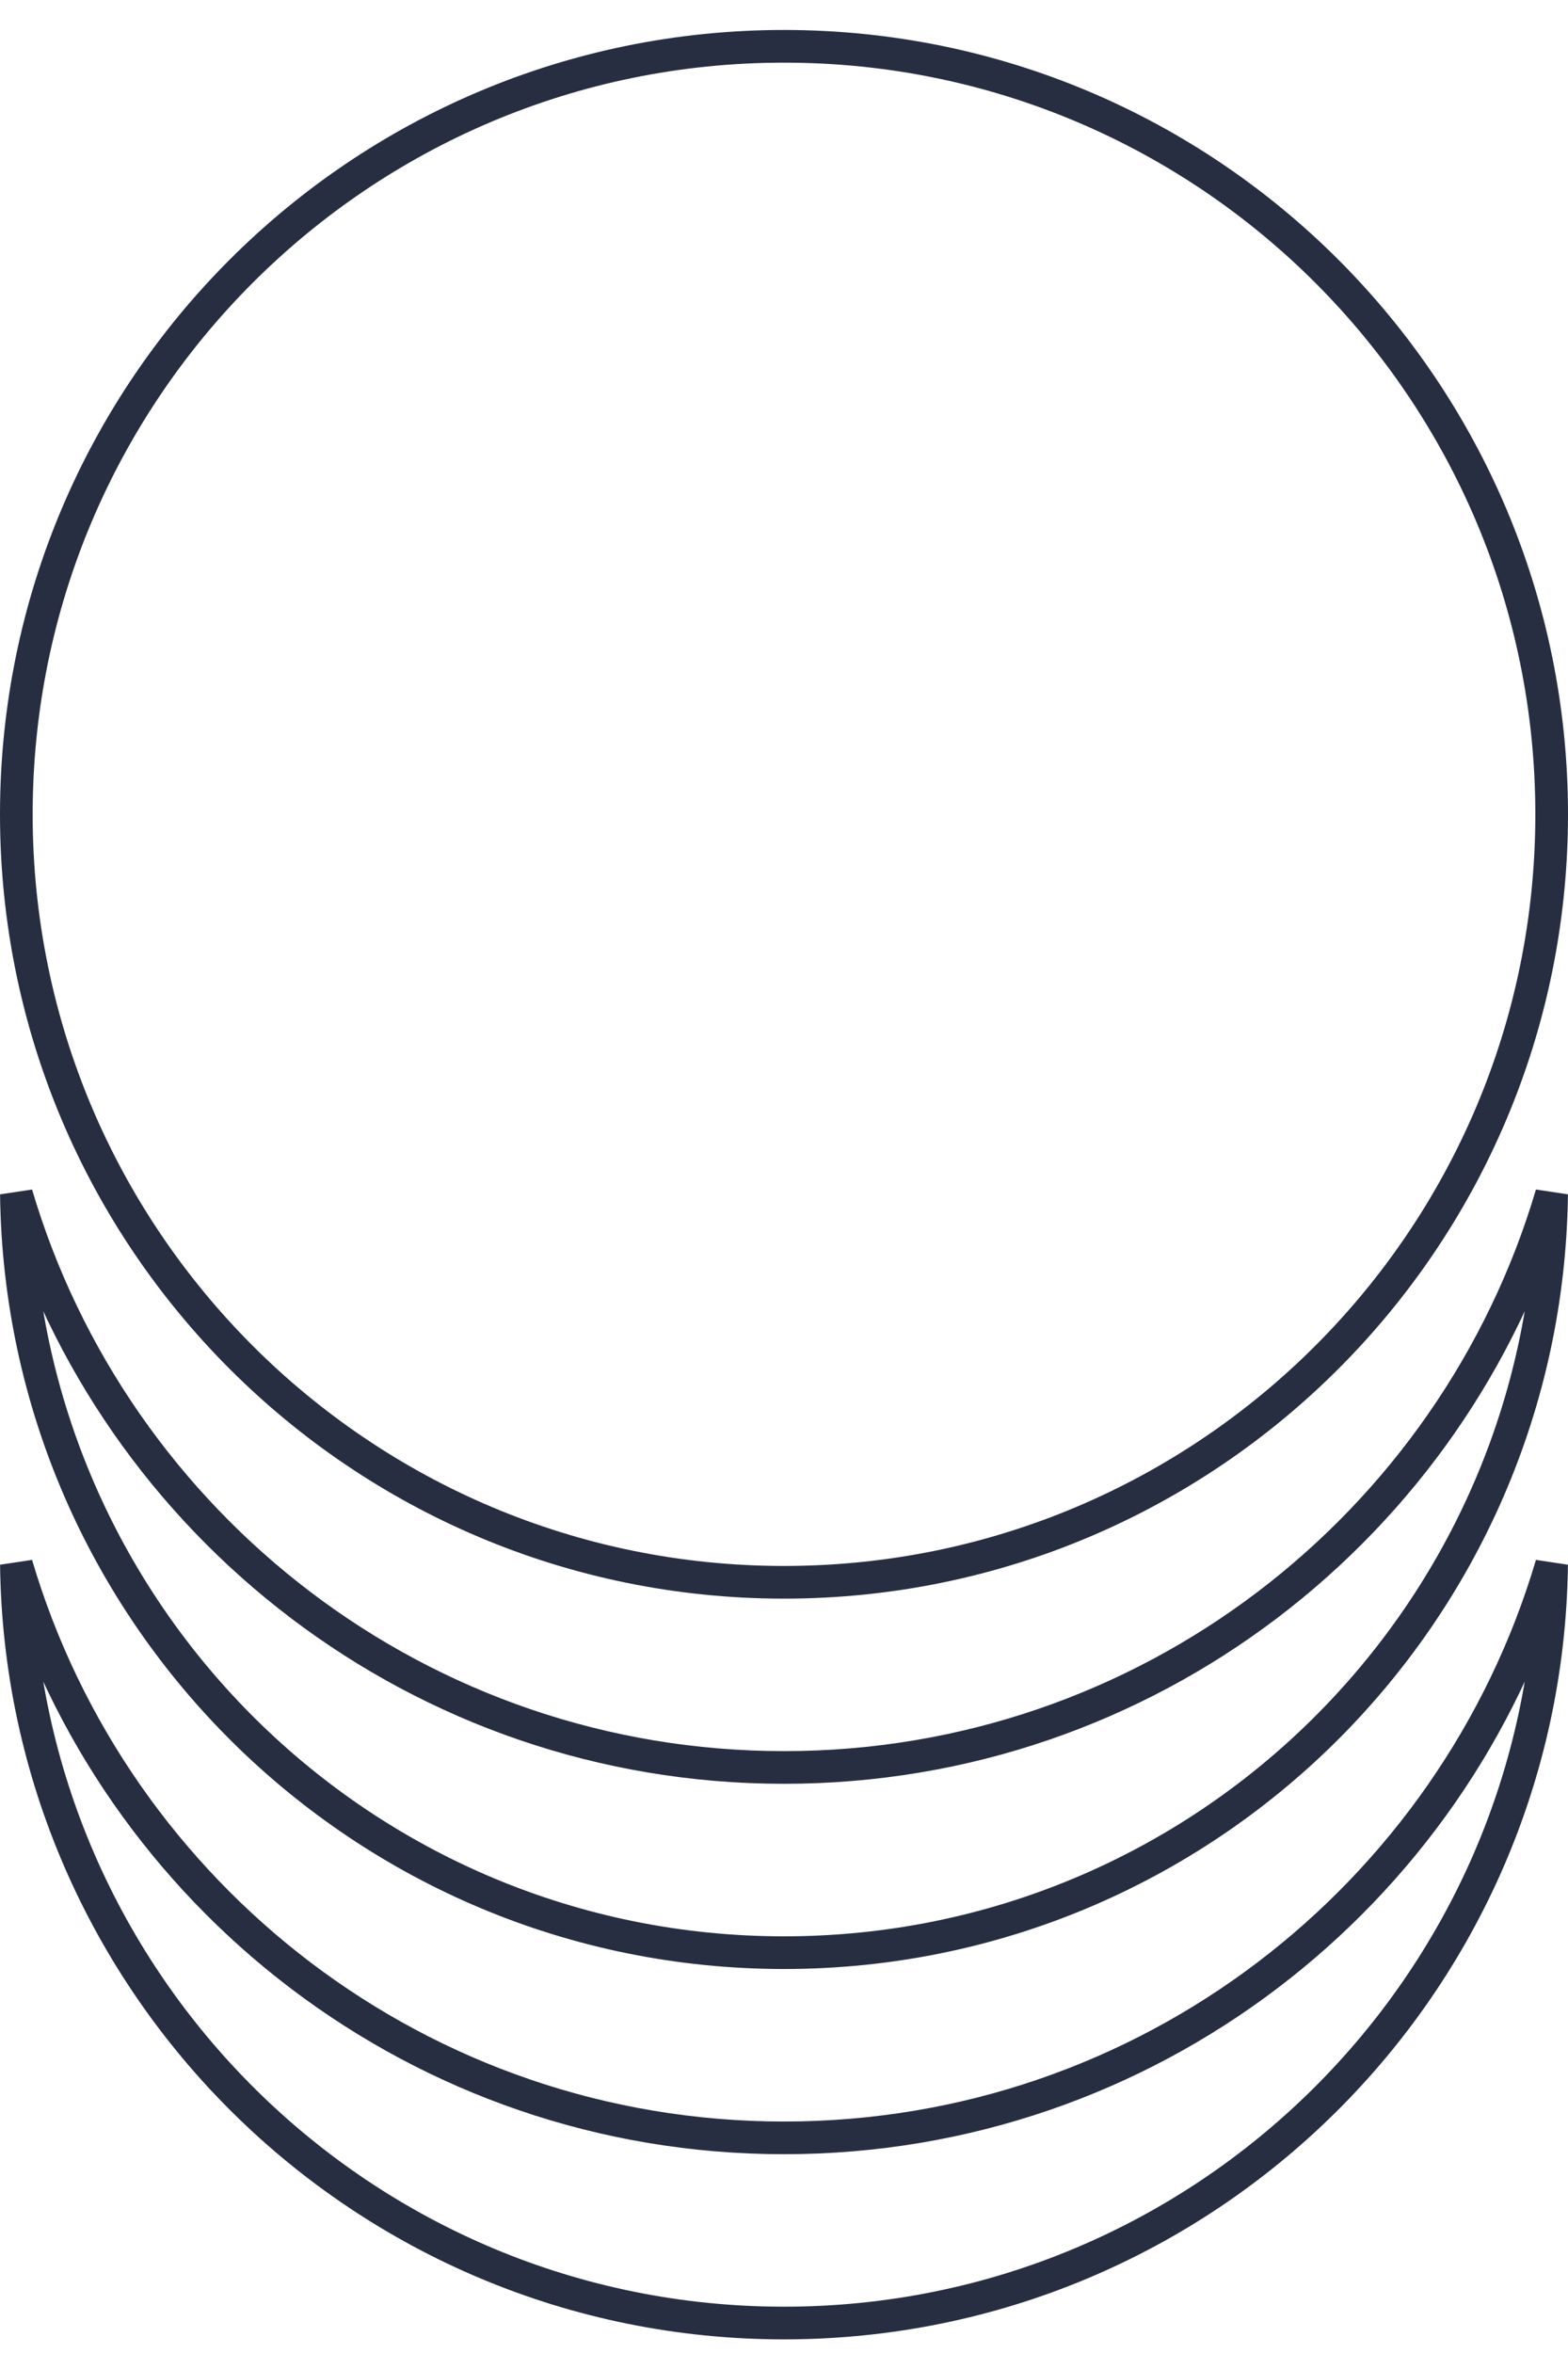 <svg width="48" height="72" viewBox="0 0 48 72" fill="none" xmlns="http://www.w3.org/2000/svg">
<path d="M24 1.417C36.979 1.417 47.5 11.938 47.5 24.917C47.5 37.895 36.979 48.417 24 48.417C11.021 48.417 0.5 37.895 0.5 24.917C0.5 11.938 11.021 1.417 24 1.417ZM0.502 36.54C3.5 46.682 12.885 54.083 24 54.083C35.115 54.083 44.5 46.682 47.498 36.54C47.343 49.385 36.882 59.75 24 59.75C11.118 59.75 0.657 49.385 0.502 36.54ZM24 71.083C11.118 71.083 0.657 60.718 0.502 47.873C3.5 58.016 12.885 65.417 24 65.417C35.115 65.417 44.5 58.016 47.498 47.873C47.343 60.718 36.882 71.083 24 71.083Z" stroke="#272E41"/>
</svg>
